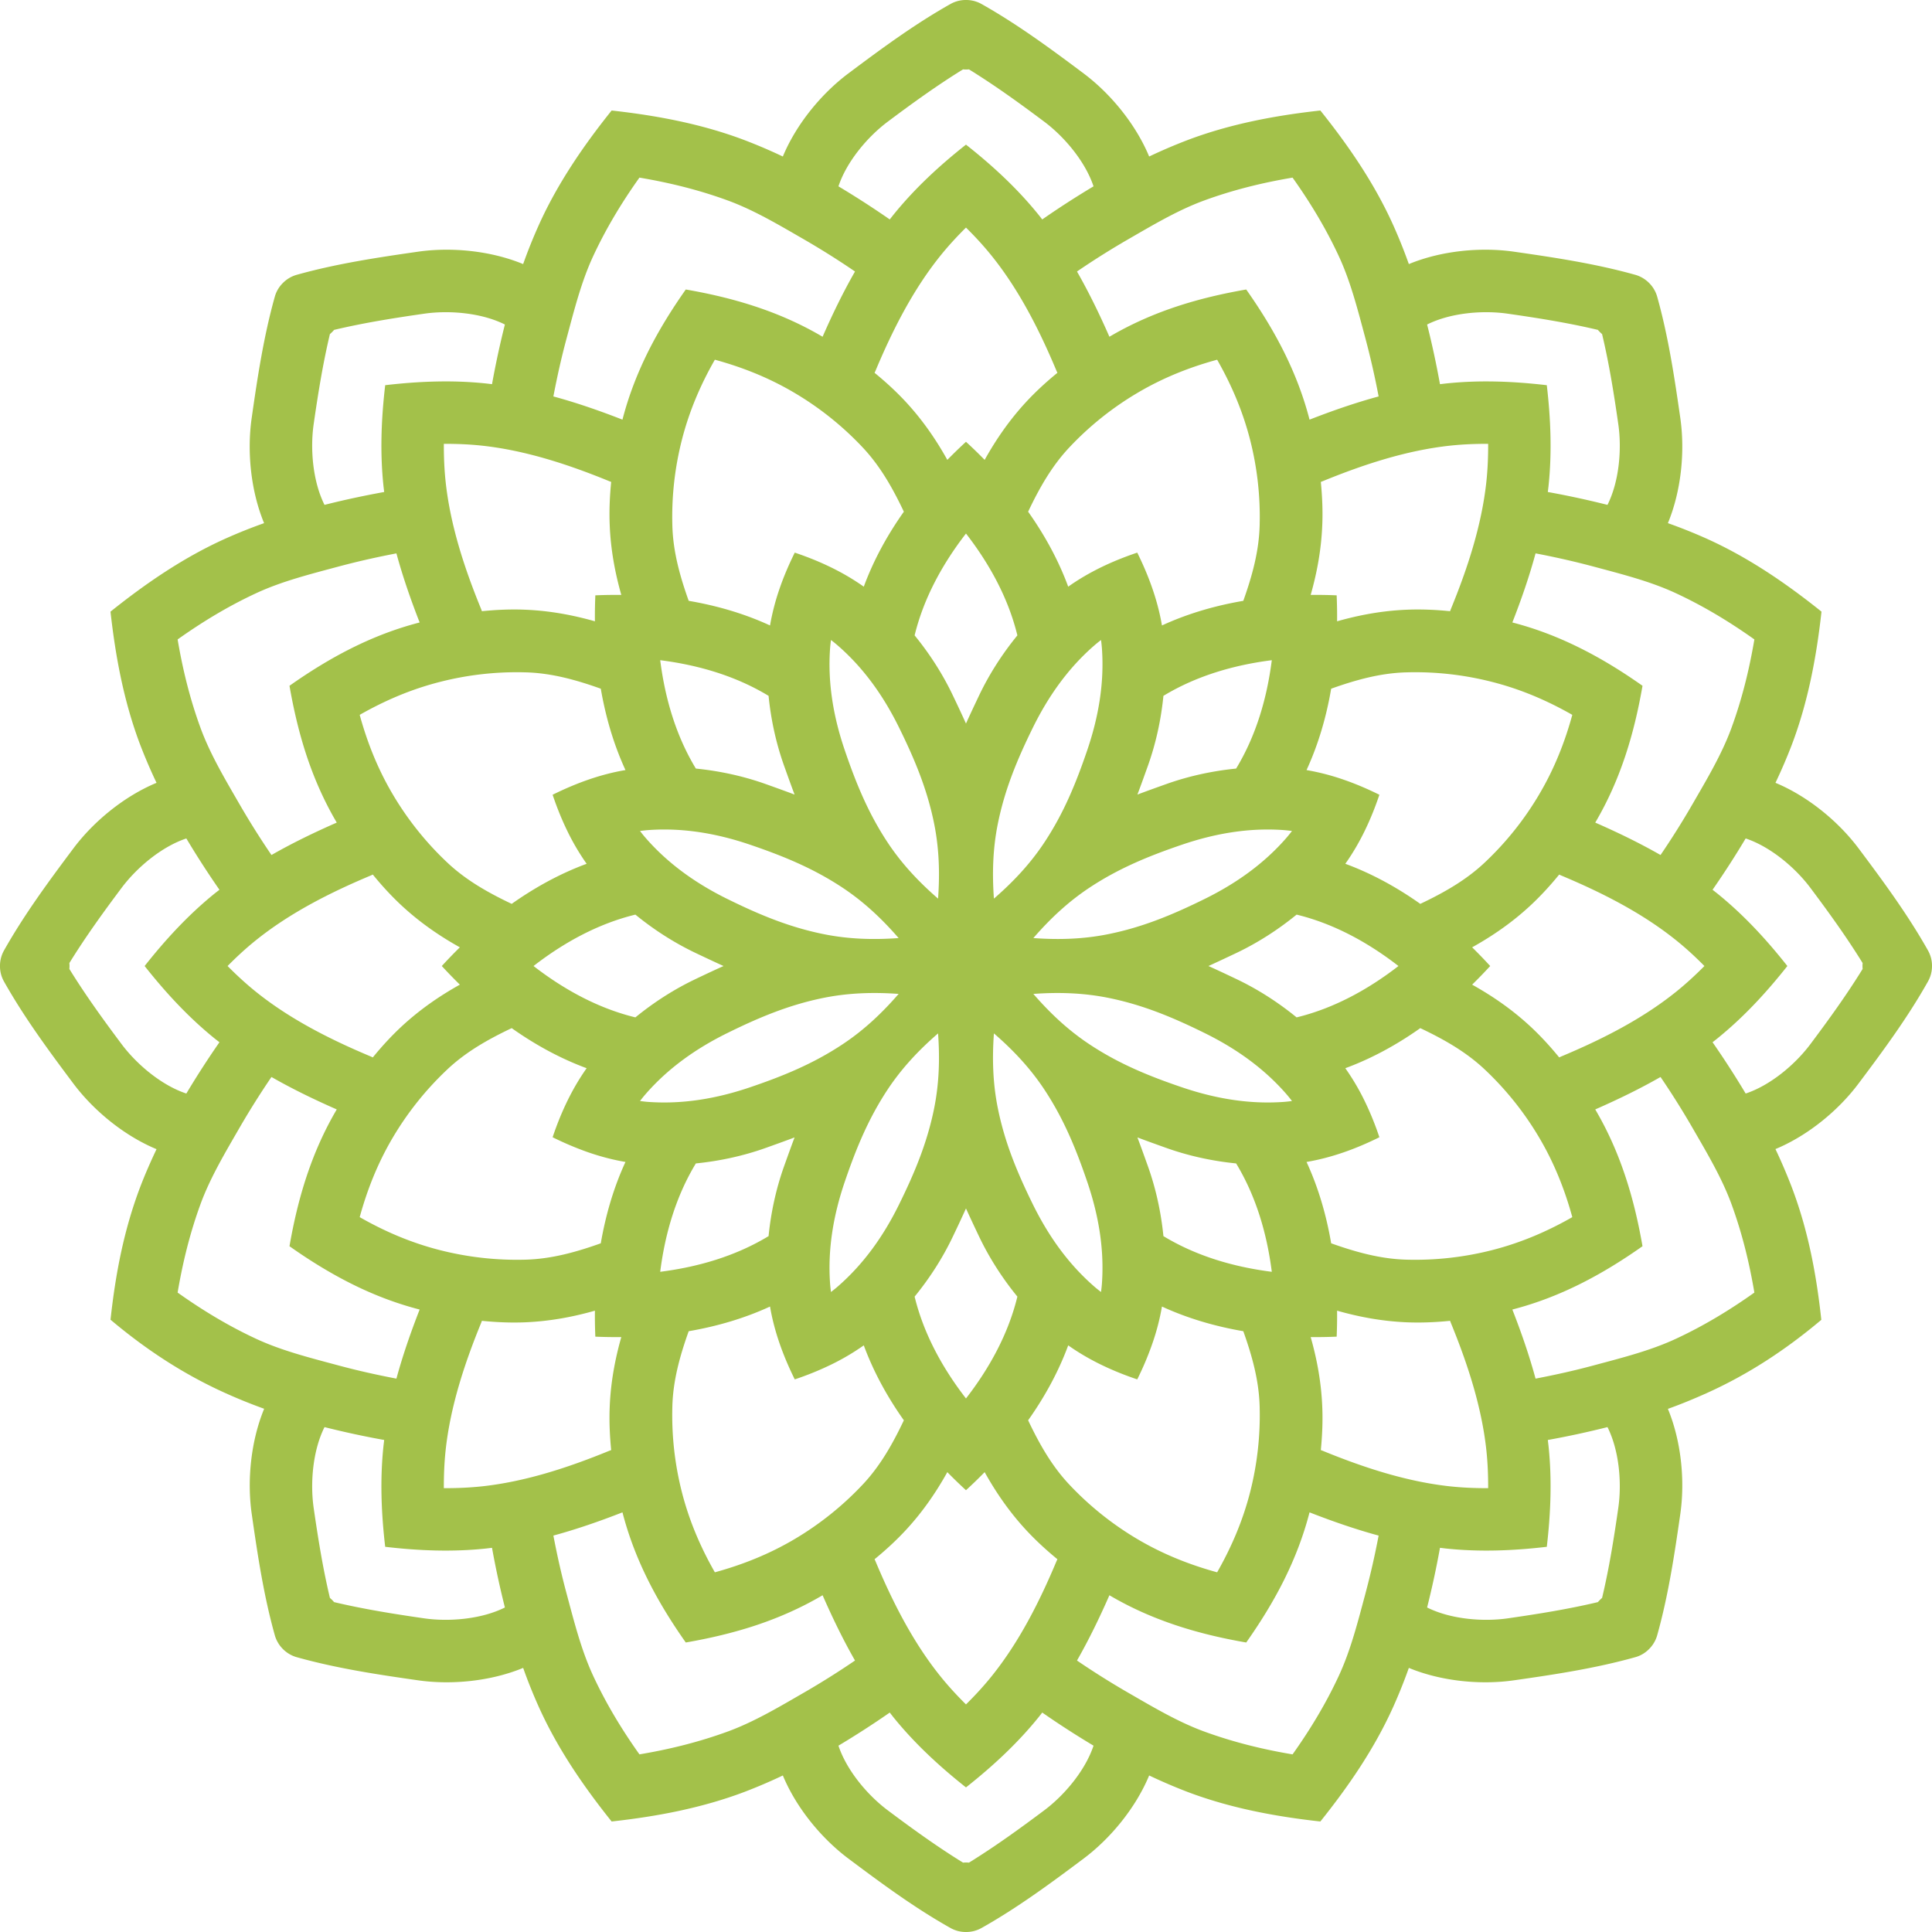 <?xml version="1.0" encoding="UTF-8"?>
<svg data-bbox="-0.001 0 375.001 375" height="500" viewBox="0 0 375 375" width="500" xmlns="http://www.w3.org/2000/svg" data-type="color">
    <g>
        <path d="M41.73 173.375c.29-.223.579-.45.864-.672a171.302 171.302 0 0 1-6.426-9.96c-4.809 1.6-9.602 5.64-12.555 9.577-3.558 4.75-7.035 9.555-10.148 14.606.015.191.027.383.027.578 0 .187-.012.379-.027.574 3.113 5.047 6.59 9.852 10.148 14.602 2.953 3.941 7.746 7.98 12.555 9.574a175.273 175.273 0 0 1 6.426-9.957c-.285-.223-.574-.442-.864-.672-5.136-4.145-9.59-8.977-13.656-14.121 4.067-5.152 8.52-9.984 13.656-14.129Zm35.215 94.215c1.235-4.543 2.785-9 4.508-13.41-4.695-1.211-9.086-2.922-13.266-5.016s-8.148-4.555-11.996-7.273c1.606-9.282 4.25-18.2 9.172-26.551-4.336-1.906-8.586-3.957-12.672-6.297a159.996 159.996 0 0 0-6.18 9.824c-2.73 4.738-5.699 9.688-7.585 14.832-2.059 5.625-3.465 11.363-4.45 17.188 4.813 3.422 9.864 6.484 15.301 9.004 4.973 2.304 10.567 3.699 15.848 5.12 3.742 1.012 7.52 1.852 11.32 2.579Zm4.508-146.77c-1.723-4.41-3.273-8.867-4.508-13.41-3.8.727-7.578 1.574-11.32 2.578-5.281 1.422-10.875 2.817-15.848 5.125-5.437 2.516-10.488 5.582-15.3 9 .984 5.825 2.39 11.563 4.449 17.184 1.886 5.156 4.855 10.098 7.586 14.836a156.52 156.52 0 0 0 6.18 9.824c4.085-2.336 8.335-4.39 12.671-6.293-2.46-4.176-4.351-8.492-5.832-12.926-1.472-4.441-2.535-8.984-3.34-13.625v-.004c7.696-5.425 15.875-9.867 25.262-12.289Zm4.3 66.684a95.892 95.892 0 0 1 3.505-3.629c-3.969-2.21-7.672-4.773-11.113-7.93-2.075-1.91-3.993-3.996-5.782-6.191-.133.059-.261.125-.386.176-7.844 3.289-15.711 7.257-22.36 12.617-1.918 1.543-3.719 3.21-5.445 4.957 1.726 1.738 3.527 3.406 5.445 4.953 6.649 5.363 14.516 9.324 22.36 12.61.125.054.253.117.386.175 1.79-2.191 3.707-4.277 5.782-6.187 3.44-3.157 7.144-5.72 11.113-7.934a98.607 98.607 0 0 1-3.504-3.617ZM98 312.012a172.48 172.48 0 0 1-2.5-11.582l-1.086.129c-6.562.703-13.125.441-19.648-.325-.762-6.52-1.028-13.078-.325-19.648l.13-1.086a171.958 171.958 0 0 1-11.583-2.5c-2.27 4.531-2.804 10.777-2.11 15.656.849 5.867 1.782 11.73 3.157 17.496.14.13.285.254.422.391s.262.281.39.426c5.77 1.37 11.63 2.304 17.497 3.152 4.879.695 11.125.16 15.656-2.11ZM95.5 74.57A171.958 171.958 0 0 1 98 62.988c-4.531-2.27-10.777-2.804-15.656-2.101-5.867.84-11.727 1.773-17.496 3.144a6.822 6.822 0 0 1-.813.817c-1.375 5.77-2.308 11.625-3.156 17.504-.695 4.87-.16 11.113 2.11 15.644 3.84-.973 7.718-1.797 11.581-2.5l-.129-1.082c-.703-6.562-.437-13.125.325-19.648 6.523-.758 13.086-1.028 19.648-.325.363.04.723.086 1.086.13Zm21.113 166.754c.942-5.472 2.492-10.808 4.79-15.789-2.473-.418-4.883-1.062-7.239-1.875a60.586 60.586 0 0 1-6.902-2.922c1.601-4.758 3.707-9.304 6.605-13.398-5.144-1.899-10.015-4.57-14.547-7.781-4.543 2.16-8.894 4.593-12.578 8.093a60.276 60.276 0 0 0-10.469 13.098c-2.957 4.992-4.992 10.16-6.457 15.496 4.805 2.746 9.907 4.953 15.528 6.39a60.464 60.464 0 0 0 16.66 1.864c5.078-.137 9.879-1.488 14.61-3.176Zm4.79-91.855c-2.298-4.989-3.848-10.32-4.79-15.793-4.73-1.688-9.531-3.043-14.61-3.172a60.022 60.022 0 0 0-16.66 1.867c-5.62 1.434-10.722 3.645-15.527 6.383 1.465 5.34 3.5 10.504 6.457 15.492a60.112 60.112 0 0 0 10.47 13.102c3.683 3.5 8.034 5.933 12.577 8.093 4.532-3.21 9.403-5.882 14.547-7.78a45.326 45.326 0 0 1-3.789-6.45c-1.09-2.246-2.012-4.57-2.816-6.95 4.496-2.222 9.199-3.96 14.14-4.792Zm-.81 110.058a94.13 94.13 0 0 1-5.038-.082 94.209 94.209 0 0 1-.082-5.043c-4.375 1.246-8.809 2.051-13.47 2.254-2.812.117-5.644 0-8.464-.285-.05.133-.094.266-.148.395-3.223 7.87-5.98 16.242-6.895 24.726-.262 2.45-.355 4.906-.348 7.36 2.454.007 4.91-.086 7.36-.348 8.492-.914 16.855-3.672 24.722-6.895.133-.054.266-.097.399-.148-.281-2.82-.402-5.652-.281-8.465.195-4.66 1.004-9.094 2.246-13.469Zm-5.038-143.972a94.13 94.13 0 0 1 5.039-.082c-1.242-4.375-2.051-8.809-2.246-13.473-.121-2.809 0-5.64.28-8.46-.132-.052-.265-.095-.398-.153-7.867-3.219-16.23-5.977-24.722-6.89-2.45-.263-4.906-.356-7.36-.349-.007 2.457.086 4.91.348 7.356.914 8.496 3.672 16.863 6.895 24.726.054.133.097.266.148.403 2.82-.285 5.652-.406 8.465-.285 4.66.195 9.094 1.004 13.469 2.246-.02-1.68.011-3.364.082-5.04Zm24.886 71.949a336.14 336.14 0 0 1-5.414-2.527c-4.16-1.98-8.105-4.516-11.699-7.45-7.238 1.762-13.879 5.41-19.77 9.977 5.891 4.559 12.532 8.207 19.77 9.969 3.594-2.934 7.54-5.47 11.7-7.446a237.64 237.64 0 0 1 5.413-2.523Zm13.786-33.277c-.7-1.848-1.368-3.723-2.047-5.622-1.543-4.34-2.54-8.91-3-13.539-6.371-3.867-13.64-5.984-21.035-6.921.937 7.394 3.054 14.664 6.921 21.035 4.621.465 9.2 1.457 13.54 3 1.898.68 3.769 1.347 5.62 2.047Zm-2.047 72.168c.68-1.899 1.347-3.77 2.047-5.622-1.852.7-3.723 1.368-5.622 2.047-4.34 1.543-8.917 2.54-13.539 3-3.867 6.371-5.984 13.64-6.921 21.035 7.394-.937 14.664-3.058 21.035-6.925.46-4.618 1.457-9.2 3-13.535Zm13.777 95.914c-2.34-4.086-4.39-8.336-6.293-12.672-4.176 2.465-8.492 4.351-12.926 5.832-4.441 1.472-8.992 2.535-13.629 3.34-5.425-7.696-9.867-15.875-12.289-25.262-4.41 1.723-8.867 3.273-13.41 4.508.727 3.8 1.567 7.578 2.578 11.32 1.422 5.281 2.817 10.875 5.121 15.848 2.52 5.437 5.586 10.488 9.004 15.3 5.825-.976 11.563-2.39 17.184-4.449 5.148-1.887 10.098-4.855 14.836-7.586a158.82 158.82 0 0 0 9.824-6.18Zm-6.293-256.946c1.902-4.34 3.953-8.578 6.293-12.664a155.306 155.306 0 0 0-9.824-6.187c-4.738-2.73-9.688-5.7-14.836-7.586-5.621-2.063-11.36-3.469-17.184-4.45-3.422 4.81-6.484 9.868-9.004 15.297-2.304 4.977-3.699 10.57-5.12 15.852-1.012 3.738-1.852 7.52-2.579 11.324 4.543 1.23 9 2.785 13.41 4.504 1.211-4.695 2.93-9.086 5.016-13.266 2.094-4.18 4.562-8.148 7.273-11.996 9.282 1.606 18.207 4.246 26.555 9.172Zm.168 115.946c4.914 1 9.738 1.12 14.59.77-3.184-3.673-6.684-6.993-10.863-9.767-5.723-3.792-11.579-6.18-18.032-8.375-6.347-2.152-12.894-3.296-19.613-2.824-.57.04-1.129.106-1.687.18.34.45.695.89 1.066 1.32 4.418 5.082 9.855 8.903 15.867 11.867 6.113 3.012 11.938 5.465 18.672 6.829Zm14.59 11.609c-4.852-.348-9.676-.219-14.59.773-6.734 1.364-12.559 3.817-18.672 6.832-6.012 2.965-11.45 6.782-15.867 11.864-.371.43-.727.87-1.066 1.32.558.074 1.117.145 1.687.18 6.719.472 13.266-.676 19.613-2.825 6.453-2.187 12.309-4.578 18.032-8.378 4.18-2.77 7.68-6.094 10.863-9.766Zm-7.074 95.34c3.5-3.684 5.933-8.035 8.09-12.578-3.208-4.532-5.88-9.395-7.778-14.547a45.326 45.326 0 0 1-6.45 3.789 58.371 58.371 0 0 1-6.948 2.816c-2.223-4.496-3.961-9.199-4.801-14.14-4.977 2.297-10.313 3.847-15.785 4.789-1.688 4.73-3.043 9.531-3.172 14.61a60.4 60.4 0 0 0 1.86 16.667c1.44 5.613 3.644 10.711 6.39 15.52 5.336-1.465 10.504-3.5 15.496-6.457a60.183 60.183 0 0 0 13.098-10.47Zm8.09-188.938c-2.157-4.547-4.59-8.89-8.09-12.578a60.05 60.05 0 0 0-13.098-10.465c-4.992-2.96-10.16-5-15.496-6.457-2.746 4.801-4.95 9.903-6.39 15.52a60.329 60.329 0 0 0-1.86 16.66c.129 5.078 1.484 9.883 3.172 14.621 5.472.934 10.808 2.484 15.785 4.781a45.892 45.892 0 0 1 1.883-7.234c.812-2.356 1.808-4.656 2.918-6.906 4.754 1.601 9.304 3.707 13.398 6.613 1.899-5.156 4.57-10.023 7.778-14.555Zm5.87 115.844c.993-4.91 1.122-9.734.77-14.582-3.672 3.18-6.992 6.68-9.766 10.86-3.792 5.73-6.18 11.578-8.375 18.03-2.152 6.352-3.296 12.895-2.824 19.614.04.57.106 1.129.18 1.687.45-.34.89-.691 1.32-1.066 5.082-4.418 8.899-9.855 11.864-15.863 3.015-6.117 5.468-11.942 6.832-18.68Zm.77-40.742c.352-4.852.223-9.676-.77-14.59-1.363-6.734-3.816-12.559-6.831-18.672-2.965-6.012-6.782-11.45-11.864-15.863a24.2 24.2 0 0 0-1.32-1.07c-.074.558-.14 1.125-.18 1.687-.472 6.719.672 13.266 2.825 19.613 2.195 6.453 4.582 12.309 8.375 18.032 2.773 4.18 6.093 7.68 9.765 10.863Zm15.395 77.25c-2.934-3.594-5.47-7.54-7.45-11.7a329.619 329.619 0 0 1-2.527-5.413 254.707 254.707 0 0 1-2.527 5.414c-1.973 4.16-4.508 8.105-7.442 11.699 1.762 7.242 5.41 13.879 9.97 19.77 4.565-5.891 8.214-12.528 9.976-19.77Zm-7.45-116.645c1.98-4.16 4.516-8.105 7.45-11.699-1.762-7.238-5.41-13.879-9.977-19.77-4.559 5.891-8.207 12.532-9.969 19.77 2.934 3.594 5.47 7.54 7.442 11.7a237.886 237.886 0 0 1 2.527 5.413c.813-1.8 1.664-3.597 2.527-5.414Zm15.043 168.004c.055-.133.118-.261.176-.386-2.191-1.797-4.277-3.715-6.187-5.79-3.157-3.433-5.72-7.144-7.934-11.113a90.26 90.26 0 0 1-3.625 3.508 98.722 98.722 0 0 1-3.621-3.508c-2.21 3.969-4.773 7.68-7.93 11.113-1.91 2.075-3.996 3.993-6.191 5.79.059.125.125.253.176.386 3.289 7.836 7.257 15.703 12.617 22.352 1.543 1.918 3.21 3.719 4.95 5.445 1.745-1.726 3.413-3.527 4.956-5.445 5.36-6.649 9.328-14.516 12.613-22.352Zm.176-230.668c-.058-.129-.12-.254-.176-.386-3.285-7.844-7.254-15.711-12.613-22.36-1.543-1.918-3.21-3.722-4.957-5.445-1.738 1.723-3.406 3.527-4.95 5.445-5.358 6.649-9.327 14.516-12.616 22.36-.051.132-.118.257-.176.386 2.195 1.79 4.281 3.707 6.191 5.782 3.157 3.437 5.72 7.144 7.93 11.117a98.836 98.836 0 0 1 3.621-3.512 90.359 90.359 0 0 1 3.625 3.512c2.215-3.973 4.777-7.68 7.934-11.117 1.91-2.075 3.996-3.993 6.187-5.782Zm-2.562 279.024c3.941-2.953 7.972-7.746 9.574-12.555a175.273 175.273 0 0 1-9.957-6.426c-.223.29-.442.574-.672.864-4.145 5.136-8.977 9.59-14.129 13.664-5.144-4.075-9.976-8.528-14.121-13.664-.23-.29-.45-.575-.672-.864a173.995 173.995 0 0 1-9.96 6.426c1.597 4.809 5.636 9.602 9.577 12.555 4.75 3.558 9.555 7.035 14.602 10.148.195-.015.387-.027.574-.027.195 0 .387.012.582.027 5.047-3.113 9.852-6.59 14.602-10.148Zm9.574-315.219c-1.602-4.805-5.633-9.602-9.574-12.555-4.75-3.558-9.555-7.035-14.602-10.148a7.254 7.254 0 0 1-.582.027c-.187 0-.379-.012-.574-.027-5.047 3.113-9.852 6.59-14.602 10.148-3.941 2.953-7.98 7.75-9.578 12.555a173.995 173.995 0 0 1 9.961 6.426c.223-.285.442-.574.672-.856 4.145-5.144 8.977-9.597 14.121-13.664 5.152 4.067 9.984 8.52 14.129 13.664.23.282.45.57.672.856a175.273 175.273 0 0 1 9.957-6.426Zm1.633 212.918c.472-6.719-.676-13.262-2.825-19.613-2.195-6.453-4.582-12.301-8.378-18.032-2.77-4.18-6.094-7.68-9.766-10.859-.348 4.848-.227 9.672.773 14.582 1.364 6.738 3.817 12.563 6.825 18.68 2.972 6.008 6.789 11.445 11.87 15.863.43.375.872.727 1.321 1.066.074-.558.14-1.117.18-1.687Zm-2.825-103.559c2.149-6.347 3.297-12.894 2.825-19.613a27.146 27.146 0 0 0-.18-1.687c-.45.34-.89.695-1.32 1.07-5.082 4.414-8.899 9.851-11.871 15.863-3.008 6.113-5.461 11.938-6.825 18.672-1 4.914-1.12 9.738-.773 14.59 3.672-3.184 6.996-6.684 9.766-10.863 3.796-5.723 6.183-11.579 8.379-18.032Zm31.575 144.137a60.4 60.4 0 0 0 1.86-16.668c-.134-5.078-1.485-9.879-3.173-14.61-5.472-.94-10.808-2.491-15.789-4.788a44.894 44.894 0 0 1-1.879 7.23 59.12 59.12 0 0 1-2.918 6.91c-4.754-1.601-9.304-3.707-13.398-6.605-1.899 5.152-4.57 10.015-7.781 14.547 2.16 4.543 4.593 8.894 8.093 12.578a60.183 60.183 0 0 0 13.098 10.469c4.992 2.957 10.16 4.992 15.496 6.457 2.738-4.809 4.95-9.907 6.39-15.52ZM244.497 102a60.329 60.329 0 0 0-1.86-16.66c-1.442-5.617-3.653-10.719-6.39-15.52-5.337 1.457-10.505 3.496-15.497 6.457a60.05 60.05 0 0 0-13.098 10.465c-3.5 3.688-5.933 8.031-8.093 12.578 3.21 4.532 5.882 9.399 7.78 14.555 2.044-1.457 4.208-2.703 6.45-3.797 2.246-1.09 4.57-2.012 6.95-2.816 2.222 4.496 3.956 9.207 4.796 14.14 4.98-2.297 10.317-3.847 15.79-4.78 1.687-4.74 3.038-9.544 3.171-14.622Zm2.358 144.855c-.937-7.394-3.058-14.664-6.925-21.035-4.625-.46-9.2-1.457-13.535-3-1.899-.68-3.778-1.347-5.622-2.047.7 1.852 1.368 3.723 2.047 5.622 1.543 4.335 2.54 8.917 3 13.535 6.371 3.867 13.64 5.988 21.035 6.925Zm-6.925-97.675c3.867-6.371 5.988-13.64 6.925-21.035-7.394.937-14.664 3.054-21.035 6.921-.46 4.63-1.457 9.2-3 13.54-.68 1.898-1.347 3.773-2.047 5.62 1.844-.699 3.723-1.367 5.622-2.046 4.335-1.543 8.91-2.535 13.535-3Zm10.843 64.527c-.34-.45-.695-.89-1.066-1.32-4.418-5.082-9.855-8.899-15.871-11.864-6.11-3.015-11.934-5.468-18.672-6.832-4.91-.992-9.734-1.12-14.59-.773 3.188 3.672 6.688 6.996 10.867 9.766 5.723 3.8 11.579 6.191 18.032 8.379 6.347 2.148 12.894 3.296 19.613 2.824a24.462 24.462 0 0 0 1.687-.18Zm-1.066-51.094c.371-.43.727-.87 1.066-1.32a27.146 27.146 0 0 0-1.687-.18c-6.719-.472-13.266.672-19.613 2.825-6.453 2.195-12.309 4.582-18.032 8.375-4.18 2.773-7.68 6.093-10.867 9.765 4.856.352 9.68.23 14.59-.77 6.738-1.363 12.563-3.816 18.672-6.828 6.016-2.964 11.453-6.785 15.871-11.867Zm21.734 24.89c-5.89-4.565-12.53-8.214-19.77-9.976-3.597 2.934-7.538 5.47-11.698 7.45-1.82.863-3.618 1.71-5.414 2.527 1.796.805 3.593 1.656 5.414 2.523 4.16 1.977 8.101 4.512 11.699 7.446 7.238-1.762 13.879-5.41 19.77-9.97Zm-6.43 121.872a158.583 158.583 0 0 0 2.579-11.32c-4.543-1.235-9-2.785-13.41-4.508-1.211 4.695-2.93 9.086-5.016 13.265-2.094 4.18-4.562 8.149-7.273 11.997-9.282-1.606-18.207-4.25-26.555-9.172-1.902 4.336-3.961 8.586-6.293 12.672a158.82 158.82 0 0 0 9.824 6.18c4.738 2.73 9.688 5.699 14.832 7.585 5.625 2.059 11.363 3.473 17.188 4.45 3.418-4.813 6.484-9.864 9-15.301 2.308-4.973 3.703-10.567 5.125-15.848Zm2.579-232.426a157.722 157.722 0 0 0-2.578-11.324c-1.422-5.281-2.817-10.875-5.125-15.852-2.516-5.43-5.582-10.488-9-15.296-5.825.98-11.563 2.386-17.188 4.449-5.144 1.886-10.094 4.855-14.832 7.586a155.306 155.306 0 0 0-9.824 6.187c2.332 4.086 4.39 8.324 6.293 12.664 4.176-2.46 8.492-4.351 12.934-5.832 4.433-1.476 8.984-2.535 13.62-3.34 5.423 7.692 9.868 15.875 12.29 25.262 4.41-1.719 8.867-3.273 13.41-4.504Zm20.914 16.555c.262-2.445.355-4.899.348-7.356-2.454-.007-4.91.086-7.36.348-8.492.914-16.855 3.672-24.726 6.89-.13.06-.262.102-.395.153.277 2.82.402 5.652.277 8.461-.195 4.664-1 9.098-2.246 13.473 1.688-.02 3.368.011 5.043.082.07 1.675.102 3.36.082 5.039 4.375-1.242 8.809-2.051 13.47-2.246 2.812-.121 5.644 0 8.464.285.05-.137.094-.27.148-.403 3.223-7.863 5.98-16.23 6.895-24.726Zm.348 195.348c.007-2.454-.086-4.91-.348-7.36-.914-8.484-3.672-16.855-6.895-24.726-.054-.13-.097-.262-.148-.395-2.82.285-5.652.402-8.465.285-4.66-.203-9.094-1.008-13.469-2.254a94.209 94.209 0 0 1-.082 5.043c-1.675.07-3.355.102-5.043.082 1.246 4.375 2.051 8.809 2.246 13.47.125 2.812 0 5.644-.277 8.464.133.05.266.094.395.148 7.87 3.223 16.234 5.98 24.726 6.895 2.45.262 4.906.355 7.36.348Zm16.332-52.606c-1.465-5.336-3.5-10.504-6.461-15.496a60.142 60.142 0 0 0-10.465-13.098c-3.688-3.5-8.035-5.933-12.578-8.093-4.532 3.21-9.403 5.882-14.555 7.78a45.16 45.16 0 0 1 3.797 6.45 58.371 58.371 0 0 1 2.816 6.95c-4.496 2.23-9.199 3.956-14.14 4.796 2.297 4.98 3.847 10.317 4.78 15.79 4.74 1.687 9.54 3.038 14.618 3.175a60.464 60.464 0 0 0 16.66-1.863c5.621-1.438 10.719-3.645 15.528-6.39Zm-6.461-82c2.96-4.988 4.996-10.152 6.46-15.492-4.808-2.738-9.906-4.95-15.527-6.383a60.022 60.022 0 0 0-16.66-1.867c-5.078.129-9.879 1.484-14.617 3.172-.934 5.472-2.484 10.804-4.781 15.793a45.294 45.294 0 0 1 7.23 1.875c2.36.812 4.664 1.808 6.91 2.918-1.601 4.754-3.707 9.304-6.613 13.398 5.152 1.899 10.023 4.57 14.555 7.781 4.543-2.16 8.89-4.593 12.578-8.093a59.979 59.979 0 0 0 10.465-13.102Zm15.39 138.41c.703-4.879.168-11.125-2.101-15.656a172.48 172.48 0 0 1-11.582 2.5l.129 1.086c.703 6.57.433 13.129-.325 19.648-6.523.766-13.086 1.028-19.648.325l-1.086-.13a172.48 172.48 0 0 1-2.5 11.583c4.531 2.27 10.777 2.804 15.648 2.11 5.875-.849 11.735-1.782 17.504-3.153a6.63 6.63 0 0 1 .391-.426c.137-.137.273-.262.422-.39 1.375-5.766 2.308-11.63 3.148-17.497Zm-2.101-194.66c2.27-4.531 2.804-10.773 2.101-15.644-.84-5.88-1.773-11.735-3.148-17.504a5.676 5.676 0 0 1-.422-.391 5.045 5.045 0 0 1-.39-.426c-5.77-1.37-11.63-2.304-17.505-3.144-4.87-.703-11.117-.168-15.648 2.101.977 3.84 1.797 7.719 2.5 11.582.363-.043.723-.09 1.086-.129 6.562-.703 13.125-.433 19.648.325.758 6.523 1.028 13.086.325 19.648l-.13 1.082a174.94 174.94 0 0 1 11.583 2.5Zm18.816 89.508c-1.723-1.746-3.527-3.414-5.445-4.957-6.649-5.36-14.516-9.328-22.36-12.617-.125-.051-.253-.118-.386-.176-1.79 2.195-3.707 4.281-5.782 6.191-3.437 3.157-7.144 5.72-11.113 7.93 1.2 1.18 2.371 2.39 3.504 3.629a98.607 98.607 0 0 1-3.504 3.617c3.969 2.215 7.676 4.777 11.113 7.934 2.075 1.91 3.993 3.996 5.782 6.187.133-.058.261-.12.386-.176 7.844-3.285 15.711-7.246 22.36-12.609 1.918-1.547 3.722-3.215 5.445-4.953Zm9.695 63.383c-.984-5.825-2.39-11.563-4.449-17.188-1.887-5.144-4.855-10.094-7.59-14.832a158.078 158.078 0 0 0-6.175-9.824c-4.086 2.34-8.336 4.39-12.672 6.297 2.46 4.18 4.351 8.496 5.824 12.93 1.48 4.433 2.543 8.984 3.348 13.62-7.696 5.426-15.875 9.868-25.262 12.29 1.723 4.41 3.273 8.867 4.504 13.41 3.804-.727 7.582-1.567 11.324-2.578 5.281-1.422 10.875-2.817 15.848-5.121 5.433-2.52 10.488-5.582 15.3-9.004Zm-4.449-109.59c2.059-5.621 3.465-11.36 4.45-17.184-4.813-3.418-9.868-6.484-15.301-9-4.973-2.308-10.567-3.703-15.848-5.125a158.203 158.203 0 0 0-11.324-2.578c-1.23 4.543-2.781 9-4.504 13.41 4.695 1.211 9.086 2.93 13.265 5.024 4.18 2.086 8.149 4.554 11.997 7.265v.004c-1.606 9.278-4.25 18.2-9.172 26.551 4.336 1.902 8.586 3.957 12.672 6.293a154.683 154.683 0 0 0 6.175-9.824c2.735-4.738 5.704-9.68 7.59-14.836Zm25.434 46.207c0-.195.012-.387.027-.578-3.113-5.051-6.59-9.856-10.148-14.606-2.953-3.937-7.746-7.976-12.555-9.578a171.302 171.302 0 0 1-6.426 9.961l.856.672c5.144 4.145 9.597 8.977 13.664 14.129-4.067 5.144-8.52 9.976-13.664 14.121-.282.23-.57.45-.856.672a175.273 175.273 0 0 1 6.426 9.957c4.809-1.594 9.602-5.633 12.555-9.574 3.558-4.75 7.035-9.555 10.148-14.602a7.232 7.232 0 0 1-.027-.574Zm-340 68.695h-.059c.973-8.984 2.617-17.5 5.754-25.77.953-2.5 2.024-4.933 3.18-7.374-6.274-2.61-12.188-7.47-16.125-12.715C9.46 203.937 4.715 197.508.78 190.52c-.543-.965-.789-2-.781-3.016a6.074 6.074 0 0 1 .781-3.024c3.934-6.98 8.68-13.414 13.477-19.82 3.937-5.246 9.851-10.105 16.125-12.715a103.36 103.36 0 0 1-3.18-7.41c-1.566-4.137-2.762-8.394-3.687-12.71-.926-4.321-1.578-8.704-2.067-13.102v-.004c6.906-5.531 14.254-10.555 22.324-14.18a100.016 100.016 0 0 1 7.489-2.996c-2.598-6.281-3.336-13.902-2.41-20.395 1.128-7.918 2.324-15.828 4.484-23.543a6.038 6.038 0 0 1 1.582-2.687 6.124 6.124 0 0 1 2.691-1.582c7.715-2.16 15.621-3.348 23.536-4.484 6.496-.926 14.117-.188 20.398 2.406a99.624 99.624 0 0 1 3-7.485c1.809-4.039 3.973-7.89 6.371-11.597 2.398-3.711 5.035-7.27 7.805-10.727 8.797.973 17.539 2.617 25.808 5.754a102.83 102.83 0 0 1 7.422 3.176c2.606-6.27 7.465-12.184 12.711-16.121C171.063 9.46 177.492 4.715 184.48.78a6.046 6.046 0 0 1 3.016-.78 6.074 6.074 0 0 1 3.024.781c6.98 3.934 13.417 8.68 19.82 13.477 5.246 3.937 10.105 9.851 12.71 16.12a104.167 104.167 0 0 1 7.415-3.175c8.273-3.137 17.02-4.781 25.812-5.754h.004c5.531 6.906 10.555 14.254 14.176 22.324a101.31 101.31 0 0 1 3 7.485c6.281-2.594 13.902-3.332 20.398-2.406 7.915 1.136 15.82 2.324 23.536 4.484a6.124 6.124 0 0 1 2.691 1.582 6.11 6.11 0 0 1 1.582 2.687c2.16 7.715 3.348 15.625 4.484 23.543.926 6.493.188 14.114-2.41 20.395a99.859 99.859 0 0 1 7.489 2.996c4.035 1.813 7.89 3.977 11.601 6.375 3.703 2.398 7.27 5.035 10.723 7.805v.004c-.973 8.793-2.617 17.535-5.754 25.812a103.36 103.36 0 0 1-3.18 7.41c6.274 2.61 12.188 7.47 16.125 12.715 4.797 6.406 9.543 12.84 13.477 19.82.543.973.789 2 .781 3.016a6.06 6.06 0 0 1-.79 3.02c-3.925 6.984-8.675 13.414-13.476 19.808-3.933 5.25-9.847 10.106-16.12 12.711a106.51 106.51 0 0 1 3.167 7.395c3.137 8.27 4.77 16.785 5.739 25.77h-.028c-6.906 5.816-14.195 10.593-22.265 14.222-2.442 1.094-4.942 2.129-7.489 3.039 2.598 6.277 3.336 13.898 2.41 20.394-1.136 7.915-2.324 15.82-4.484 23.536a6.124 6.124 0 0 1-1.582 2.691 5.98 5.98 0 0 1-2.691 1.582c-7.715 2.16-15.621 3.356-23.536 4.484-6.496.926-14.117.188-20.398-2.41a100.046 100.046 0 0 1-3 7.489c-1.809 4.035-3.973 7.89-6.371 11.601-2.399 3.703-5.04 7.27-7.805 10.723h-.004c-8.793-.973-17.539-2.617-25.812-5.754a104.21 104.21 0 0 1-7.414-3.18c-2.606 6.274-7.465 12.188-12.711 16.125-6.403 4.797-12.84 9.551-19.82 13.477a6.074 6.074 0 0 1-3.024.781 6.046 6.046 0 0 1-3.016-.781c-6.988-3.926-13.417-8.68-19.82-13.477-5.246-3.937-10.105-9.851-12.71-16.125a102.874 102.874 0 0 1-7.423 3.18c-4.129 1.566-8.386 2.758-12.703 3.687-4.32.926-8.71 1.579-13.105 2.067-5.531-6.906-10.555-14.254-14.176-22.324a98.402 98.402 0 0 1-3-7.489c-6.281 2.598-13.902 3.336-20.398 2.41-7.915-1.128-15.82-2.324-23.536-4.484a6.124 6.124 0 0 1-2.691-1.582 6.138 6.138 0 0 1-1.582-2.695c-2.16-7.715-3.344-15.625-4.477-23.543-.925-6.492-.175-14.13 2.414-20.403a104.002 104.002 0 0 1-7.472-3.02c-8.07-3.628-15.387-8.405-22.293-14.222" fill="#a3c14a" data-color="1"/>
    </g>
</svg>
